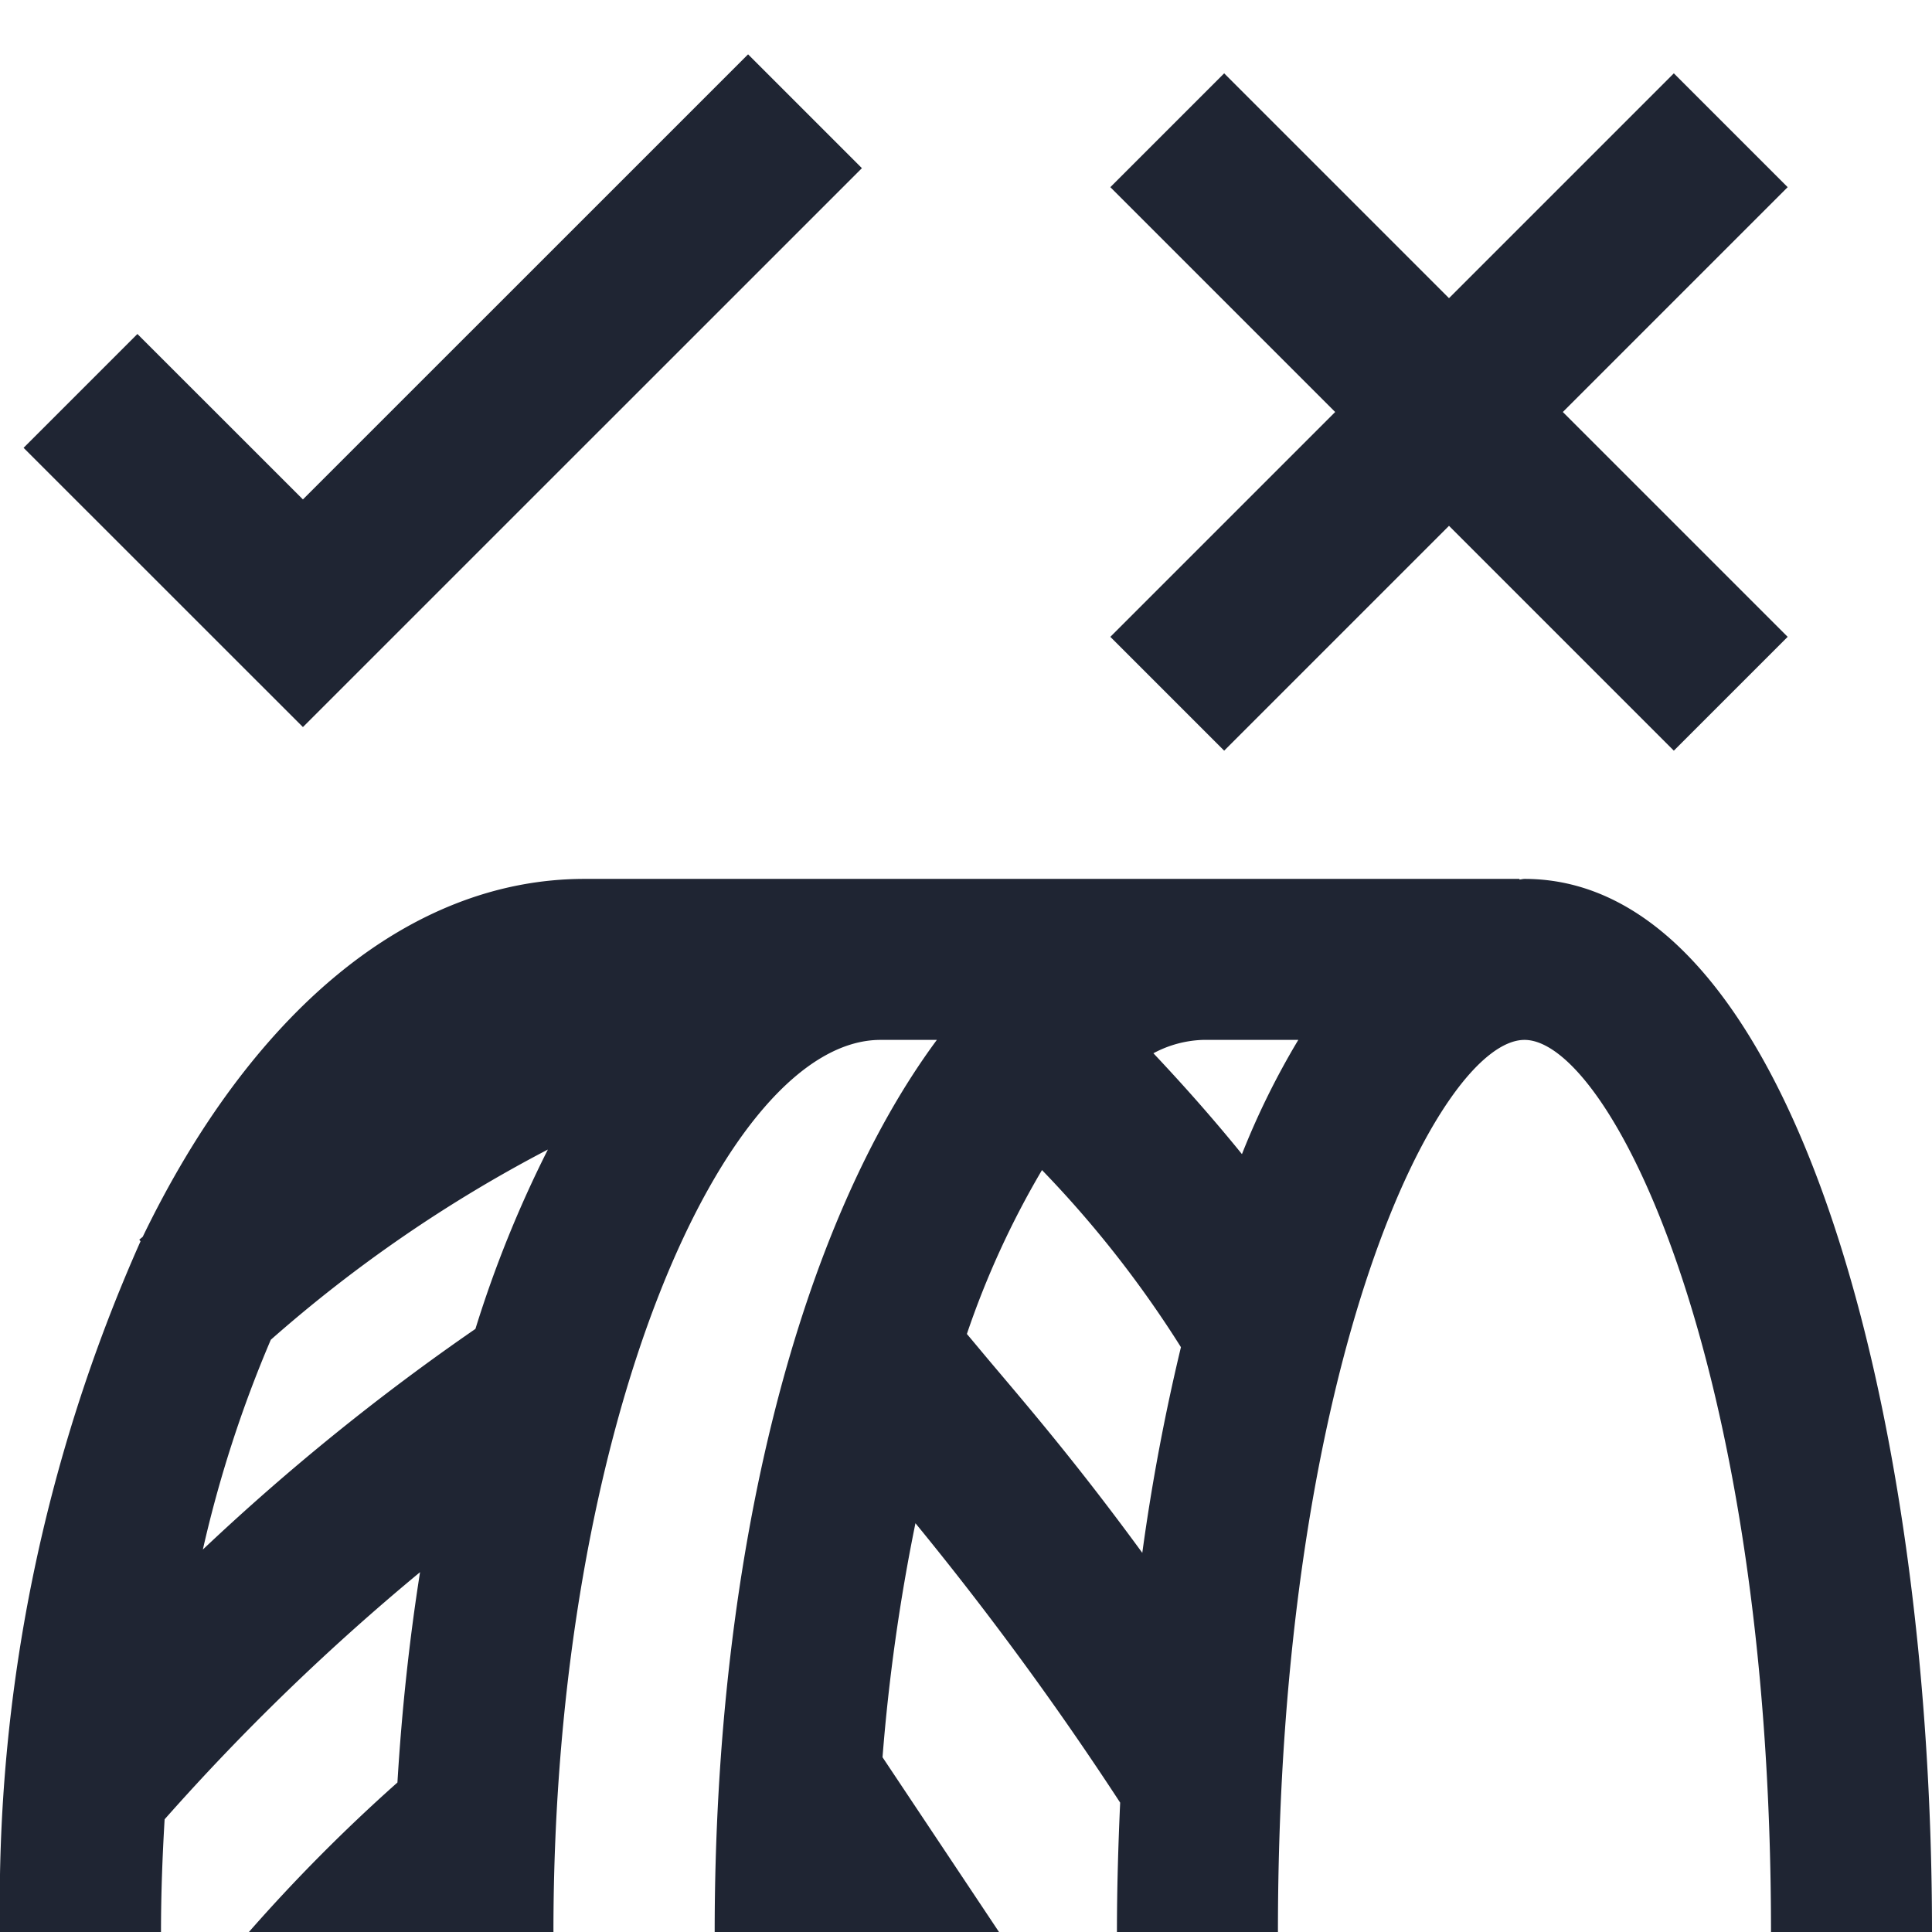 <svg xmlns="http://www.w3.org/2000/svg" width="24" height="24" viewBox="0 0 24 24"><path d="M18.938,10.918c-.022,0-.042.007-.063.008v-.008H7.261c-2.216,0-4.166,1.711-5.488,4.446L1.73,15.4l.016.019A20.212,20.212,0,0,0,0,24H2c0-.479.018-.943.045-1.4a28.473,28.473,0,0,1,3.173-3.07c-.131.831-.226,1.7-.281,2.613A21.137,21.137,0,0,0,3.092,24H6.875c0-6.343,2.145-11.082,4.063-11.082h.7c-1.683,2.274-2.76,6.3-2.76,11.082H12.41l-1.447-2.171a23.92,23.92,0,0,1,.409-2.907,39.883,39.883,0,0,1,2.543,3.471c-.024.534-.04,1.07-.04,1.607h2c0-7.171,2.023-11.082,3.063-11.082S22,16.829,22,24h2C24,17.5,22.261,10.918,18.938,10.918ZM2.52,19.249a15.16,15.16,0,0,1,.844-2.606A17.271,17.271,0,0,1,6.806,14.28a14.38,14.38,0,0,0-.9,2.228A28.44,28.44,0,0,0,2.52,19.249Zm13.608-6.331a9.671,9.671,0,0,0-.7,1.419c-.382-.471-.757-.889-1.1-1.253a1.394,1.394,0,0,1,.614-.166ZM12.354,16.98c-.121-.143-.23-.275-.343-.409a10.867,10.867,0,0,1,.933-2.036,13.51,13.51,0,0,1,1.726,2.2,25.951,25.951,0,0,0-.48,2.555C13.425,18.244,12.849,17.565,12.354,16.98Z" fill="#1f2533"/><polygon points="20.793 0.911 18 3.704 15.207 0.911 13.793 2.325 16.586 5.118 13.793 7.911 15.207 9.325 18 6.532 20.793 9.325 22.207 7.911 19.414 5.118 22.207 2.325 20.793 0.911" fill="#1f2533"/><polygon points="1.707 4.149 0.293 5.563 3.763 9.032 10.707 2.089 9.293 0.675 3.763 6.204 1.707 4.149" fill="#1f2533"/></svg>